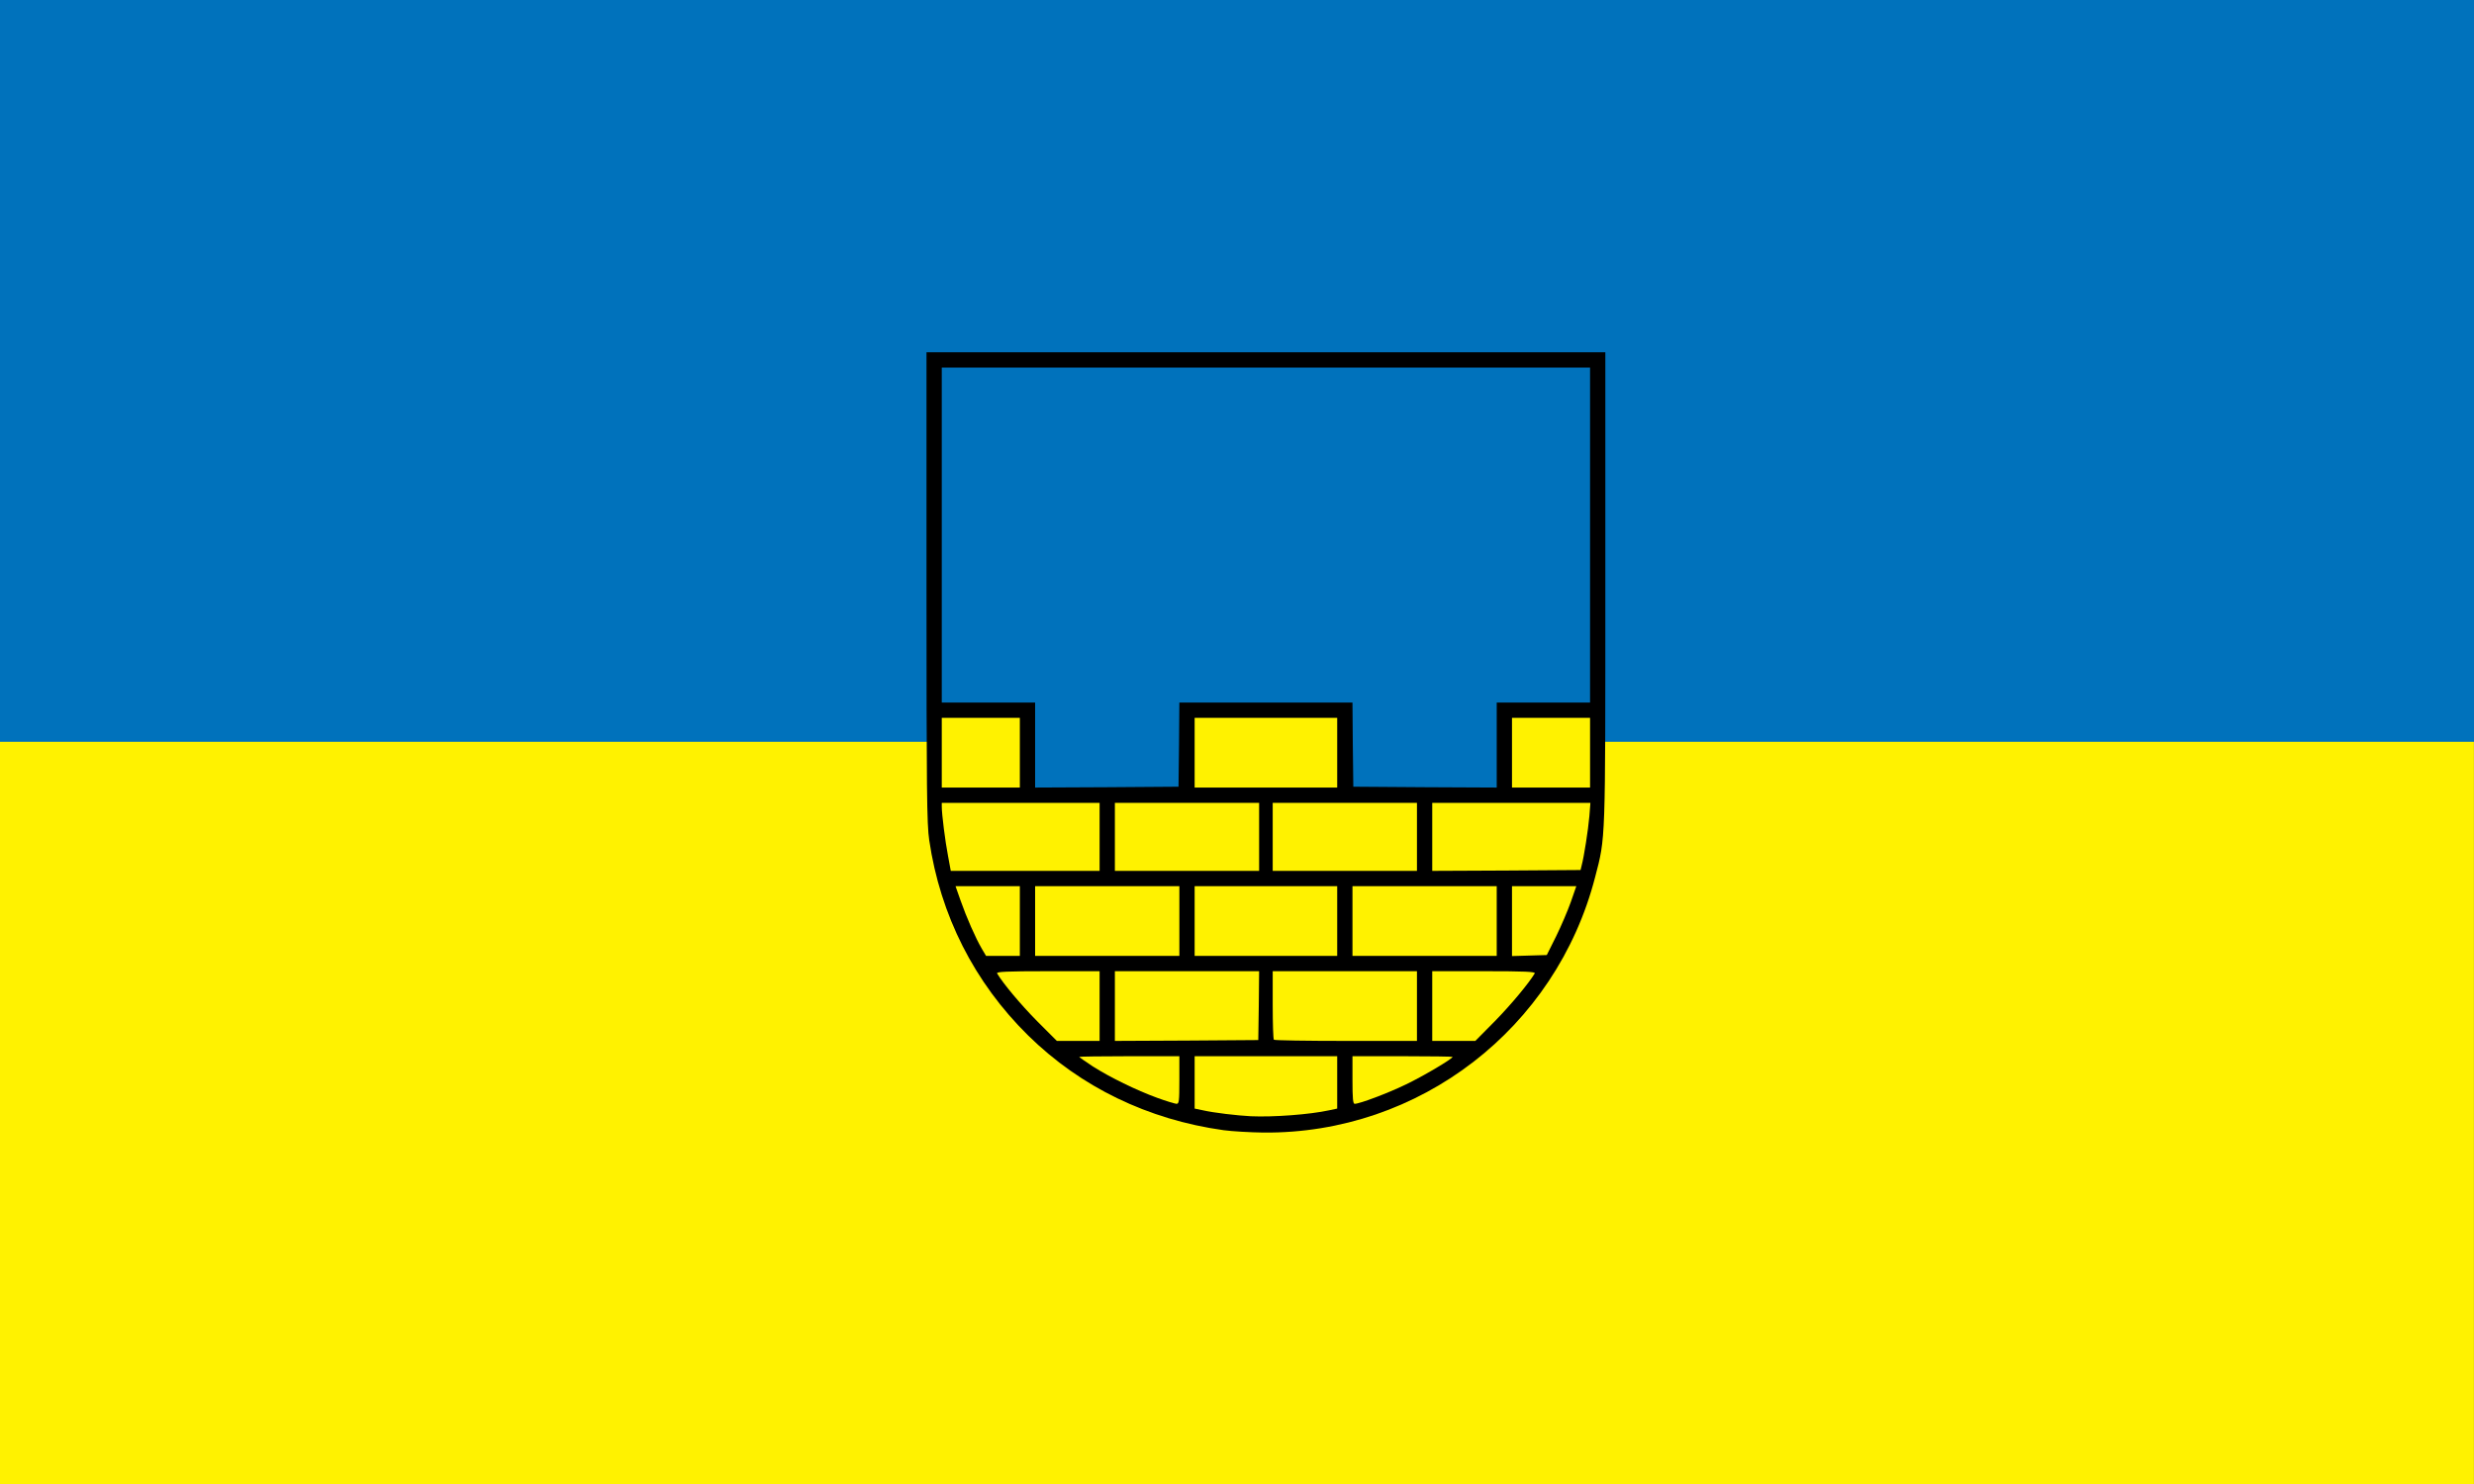 <?xml version="1.0" encoding="UTF-8" standalone="no"?>
<!-- Created with Inkscape (http://www.inkscape.org/) -->

<svg
   xmlns:dc="http://purl.org/dc/elements/1.1/"
   xmlns:cc="http://creativecommons.org/ns#"
   xmlns:rdf="http://www.w3.org/1999/02/22-rdf-syntax-ns#"
   xmlns:svg="http://www.w3.org/2000/svg"
   xmlns="http://www.w3.org/2000/svg"
   xmlns:sodipodi="http://sodipodi.sourceforge.net/DTD/sodipodi-0.dtd"
   xmlns:inkscape="http://www.inkscape.org/namespaces/inkscape"
   version="1.1"
   id="svg2"
   width="3350"
   height="2010"
   viewBox="0 0 3350 2010"
   sodipodi:docname="Flagge Oberlausitz.svg"
   inkscape:version="0.92.3 (2405546, 2018-03-11)">
  <rect x="0" y="0" width="3350" height="2010" fill="#333333" stroke="none"/>
  <defs
     id="defs6">
    <inkscape:path-effect
       effect="spiro"
       id="path-effect22097-7"
       is_visible="true" />
    <inkscape:path-effect
       effect="spiro"
       id="path-effect9612-9-3"
       is_visible="true" />
    <inkscape:path-effect
       is_visible="true"
       id="path-effect22097-7-3"
       effect="spiro" />
    <inkscape:path-effect
       is_visible="true"
       id="path-effect9612-9-3-6"
       effect="spiro" />
  </defs>
  <sodipodi:namedview
     pagecolor="#ffffff"
     bordercolor="#666666"
     borderopacity="1"
     objecttolerance="10"
     gridtolerance="10"
     guidetolerance="10"
     inkscape:pageopacity="0"
     inkscape:pageshadow="2"
     inkscape:window-width="1920"
     inkscape:window-height="1017"
     id="namedview4"
     showgrid="false"
     inkscape:zoom="0.23978308"
     inkscape:cx="734.33939"
     inkscape:cy="789.32286"
     inkscape:window-x="-8"
     inkscape:window-y="-8"
     inkscape:window-maximized="1"
     inkscape:current-layer="svg2" />
  <rect
     style="opacity:1;fill:#fff200;fill-opacity:1;fill-rule:evenodd;stroke:none;stroke-width:6.186;stroke-miterlimit:4;stroke-dasharray:none;stroke-opacity:1"
     id="rect947"
     width="3349.916"
     height="2013.992"
     x="1.5462908e-013"
     y="1.8069459e-005" />
  <rect
     style="opacity:1;fill:#0072bc;fill-opacity:1;fill-rule:evenodd;stroke:none;stroke-width:4.379;stroke-miterlimit:4;stroke-dasharray:none;stroke-opacity:1"
     id="rect947-9"
     width="3350"
     height="1004.724"
     x="2.2737368e-013"
     y="1.8069459e-005" />
  <g
     id="g1103"
     transform="matrix(2.298,0,0,2.303,1254.557,477.137)">
    <g
       id="g1025"
       style="fill:#000000">
      <path
         id="path1023"
         d="M 175,457.5 C 130.5,451.3 90.8,432.1 60,401.9 28.2,370.7 8.1,331.1 1.6,286.9 0.2,277.6 0,258.1 0,138.1 V 0 h 200 200 v 138.1 c 0,151.2 0.2,146.8 -6,170.5 -23,89.1 -103.6,151.1 -195.4,150.3 -7.8,-0.1 -18.4,-0.7 -23.6,-1.4 z M 221.5,445 c 3.9,-0.6 9.4,-1.5 12.3,-2.1 l 5.2,-1 V 429.4 417 h -39 -39 v 12.4 12.5 l 5.3,1 c 14.6,3.1 41.2,4 55.2,2.1 z M 146,427.5 V 417 h -22.2 c -25.5,0.1 -25,-0.4 -8.4,8.1 7.4,3.9 28.1,12.6 30.4,12.9 0.1,0 0.2,-4.7 0.2,-10.5 z m 135.5,-0.9 c 20.4,-10.1 20.7,-9.5 -5.2,-9.6 H 254 v 10.4 10.5 l 7.3,-2.5 c 3.9,-1.3 13.1,-5.3 20.2,-8.8 z M 99,384.5 V 367 H 73.4 c -24.3,0 -25.6,0.1 -24.3,1.8 6.9,9 15.3,18.3 22.4,25.1 l 8.6,8.1 H 89.6 99 Z M 192.8,384.3 193,367 H 153.5 114 v 17.5 17.5 l 39.3,-0.2 39.2,-0.3 z m 93.2,0.2 V 367 H 246.5 207 v 16.8 c 0,9.3 0.3,17.2 0.7,17.5 0.3,0.4 18.1,0.7 39.5,0.7 H 286 Z m 42.6,9.3 c 7.2,-6.9 15.6,-16.3 22.3,-25 1.3,-1.7 0,-1.8 -24.3,-1.8 H 301 v 17.5 17.5 h 9.5 9.5 z M 52,334.5 V 317 H 37 22 l 2.4,6.3 c 3.1,8.3 8.1,19.2 11.2,24.4 l 2.5,4.3 h 6.9 7 z m 94,0 V 317 H 106.5 67 v 17.5 17.5 h 39.5 39.5 z m 93,0 V 317 h -39 -39 v 17.5 17.5 h 39 39 z m 94,0 V 317 H 293.5 254 v 17.5 17.5 h 39.5 39.5 z m 35,6 c 3,-6.1 6.5,-13.9 7.7,-17.3 l 2.2,-6.2 H 363 348 v 17.5 17.6 l 7.3,-0.3 7.2,-0.3 z M 99,285 V 268 H 55.5 12 l 0.4,2.3 c 0.3,1.2 0.7,4.9 1,8.2 0.4,3.3 1.4,9.9 2.3,14.8 l 1.6,8.7 H 58.2 99 Z m 94,0 V 268 H 153.5 114 v 17 17 h 39.5 39.5 z m 93,0 V 268 H 246.5 207 v 17 17 h 39.5 39.5 z m 97.2,13.5 c 0.8,-3.3 3.4,-19.6 4.2,-26.2 l 0.4,-4.3 H 344.4 301 v 17 17 l 40.7,-0.2 40.7,-0.3 z M 52,235.5 V 218 H 32 12 v 17.5 17.5 h 20 20 z m 93.8,-7.7 0.2,-24.8 h 54 54 l 0.2,24.8 0.3,24.7 39.3,0.3 39.2,0.2 V 228 203 H 360.5 388 V 107.5 12 H 200 12 V 107.5 203 H 39.5 67 v 25 25 l 39.3,-0.2 39.2,-0.3 z m 93.2,7.7 V 218 h -39 -39 v 17.5 17.5 h 39 39 z m 149,0 V 218 h -20 -20 v 17.5 17.5 h 20 20 z"
         inkscape:connector-curvature="0" />
    </g>
    <g
       id="g1029"
       style="fill:#0072bc">
      <path
         id="path1027"
         d="M 64,231 V 206 H 36.5 9 V 107.5 9 H 200 391 V 107.5 206 H 363.5 336 v 25 25 l -42.2,-0.2 -42.3,-0.3 -0.3,-24.7 L 251,206 h -51 -51 l -0.2,24.8 -0.3,24.7 -42.2,0.3 L 64,256 Z"
         inkscape:connector-curvature="0" />
    </g>
    <g
       id="g1069"
       style="fill:#fff200">
      <path
         id="path1031"
         d="m 191,449.3 c -7.8,-0.4 -21.7,-2 -28.2,-3.5 l -4.8,-1 V 429.4 414 h 42 42 v 15.4 15.4 l -4.7,1 c -11.5,2.5 -32.9,4.1 -46.3,3.5 z"
         inkscape:connector-curvature="0" />
      <path
         id="path1033"
         d="M 136,438.5 C 123.6,434 108.1,426.4 98,420 c -4.4,-2.9 -8,-5.4 -8,-5.6 0,-0.2 13.3,-0.4 29.5,-0.4 H 149 v 14 c 0,12.7 -0.2,14 -1.7,14 -1,-0.1 -6.1,-1.6 -11.3,-3.5 z"
         inkscape:connector-curvature="0" />
      <path
         id="path1035"
         d="m 251,428 v -14 h 29.5 c 16.2,0 29.5,0.2 29.5,0.4 0,1.1 -17.6,11.5 -27.5,16.2 -10.5,5.1 -27.3,11.4 -30.2,11.4 -1,0 -1.3,-3.1 -1.3,-14 z"
         inkscape:connector-curvature="0" />
      <path
         id="path1037"
         d="m 65.1,393.3 c -9.7,-9.8 -20,-22.1 -23.5,-28 -0.6,-1 5.7,-1.3 29.8,-1.3 H 102 V 384.5 405 H 89.4 76.8 Z"
         inkscape:connector-curvature="0" />
      <path
         id="path1039"
         d="M 111,384.5 V 364 h 42.5 42.5 l -0.2,20.3 -0.3,20.2 -42.2,0.3 -42.3,0.2 z"
         inkscape:connector-curvature="0" />
      <path
         id="path1041"
         d="M 204.7,404.3 C 204.3,404 204,394.7 204,383.8 V 364 h 42.5 42.5 v 20.5 20.5 h -41.8 c -23,0 -42.2,-0.3 -42.5,-0.7 z"
         inkscape:connector-curvature="0" />
      <path
         id="path1043"
         d="M 298,384.5 V 364 h 30.6 c 24.1,0 30.4,0.3 29.8,1.3 -3.5,5.8 -13.8,18.2 -23.4,28 L 323.4,405 H 310.7 298 Z"
         inkscape:connector-curvature="0" />
      <path
         id="path1045"
         d="m 32.6,350.8 c -3.7,-6.3 -9.1,-18.6 -12.5,-28.3 l -3,-8.5 H 36 55 V 334.5 355 H 45 35.1 Z"
         inkscape:connector-curvature="0" />
      <path
         id="path1047"
         d="M 64,334.5 V 314 H 106.5 149 V 334.5 355 H 106.5 64 Z"
         inkscape:connector-curvature="0" />
      <path
         id="path1049"
         d="M 158,334.5 V 314 h 42 42 v 20.5 20.5 h -42 -42 z"
         inkscape:connector-curvature="0" />
      <path
         id="path1051"
         d="M 251,334.5 V 314 H 293.5 336 V 334.5 355 H 293.5 251 Z"
         inkscape:connector-curvature="0" />
      <path
         id="path1053"
         d="M 345,334.5 V 314 h 19 18.9 l -3.2,9.2 c -1.8,5.1 -5.7,14.2 -8.7,20.3 l -5.5,11 -10.2,0.3 -10.3,0.3 z"
         inkscape:connector-curvature="0" />
      <path
         id="path1055"
         d="M 12.7,296.3 C 11,287.6 9,271.6 9,267.3 V 265 H 55.5 102 v 20 20 H 58.2 14.3 Z"
         inkscape:connector-curvature="0" />
      <path
         id="path1057"
         d="m 111,285 v -20 h 42.5 42.5 v 20 20 H 153.5 111 Z"
         inkscape:connector-curvature="0" />
      <path
         id="path1059"
         d="m 204,285 v -20 h 42.5 42.5 v 20 20 H 246.5 204 Z"
         inkscape:connector-curvature="0" />
      <path
         id="path1061"
         d="m 298,285 v -20 h 46.6 46.6 l -0.6,7.8 c -0.7,8.2 -3.2,24 -4.5,28.8 l -0.7,2.9 -43.7,0.3 -43.7,0.2 z"
         inkscape:connector-curvature="0" />
      <path
         id="path1063"
         d="M 9,235.5 V 215 H 32 55 V 235.5 256 H 32 9 Z"
         inkscape:connector-curvature="0" />
      <path
         id="path1065"
         d="M 158,235.5 V 215 h 42 42 v 20.5 20.5 h -42 -42 z"
         inkscape:connector-curvature="0" />
      <path
         id="path1067"
         d="M 345,235.5 V 215 h 23 23 v 20.5 20.5 h -23 -23 z"
         inkscape:connector-curvature="0" />
    </g>
  </g>
</svg>
